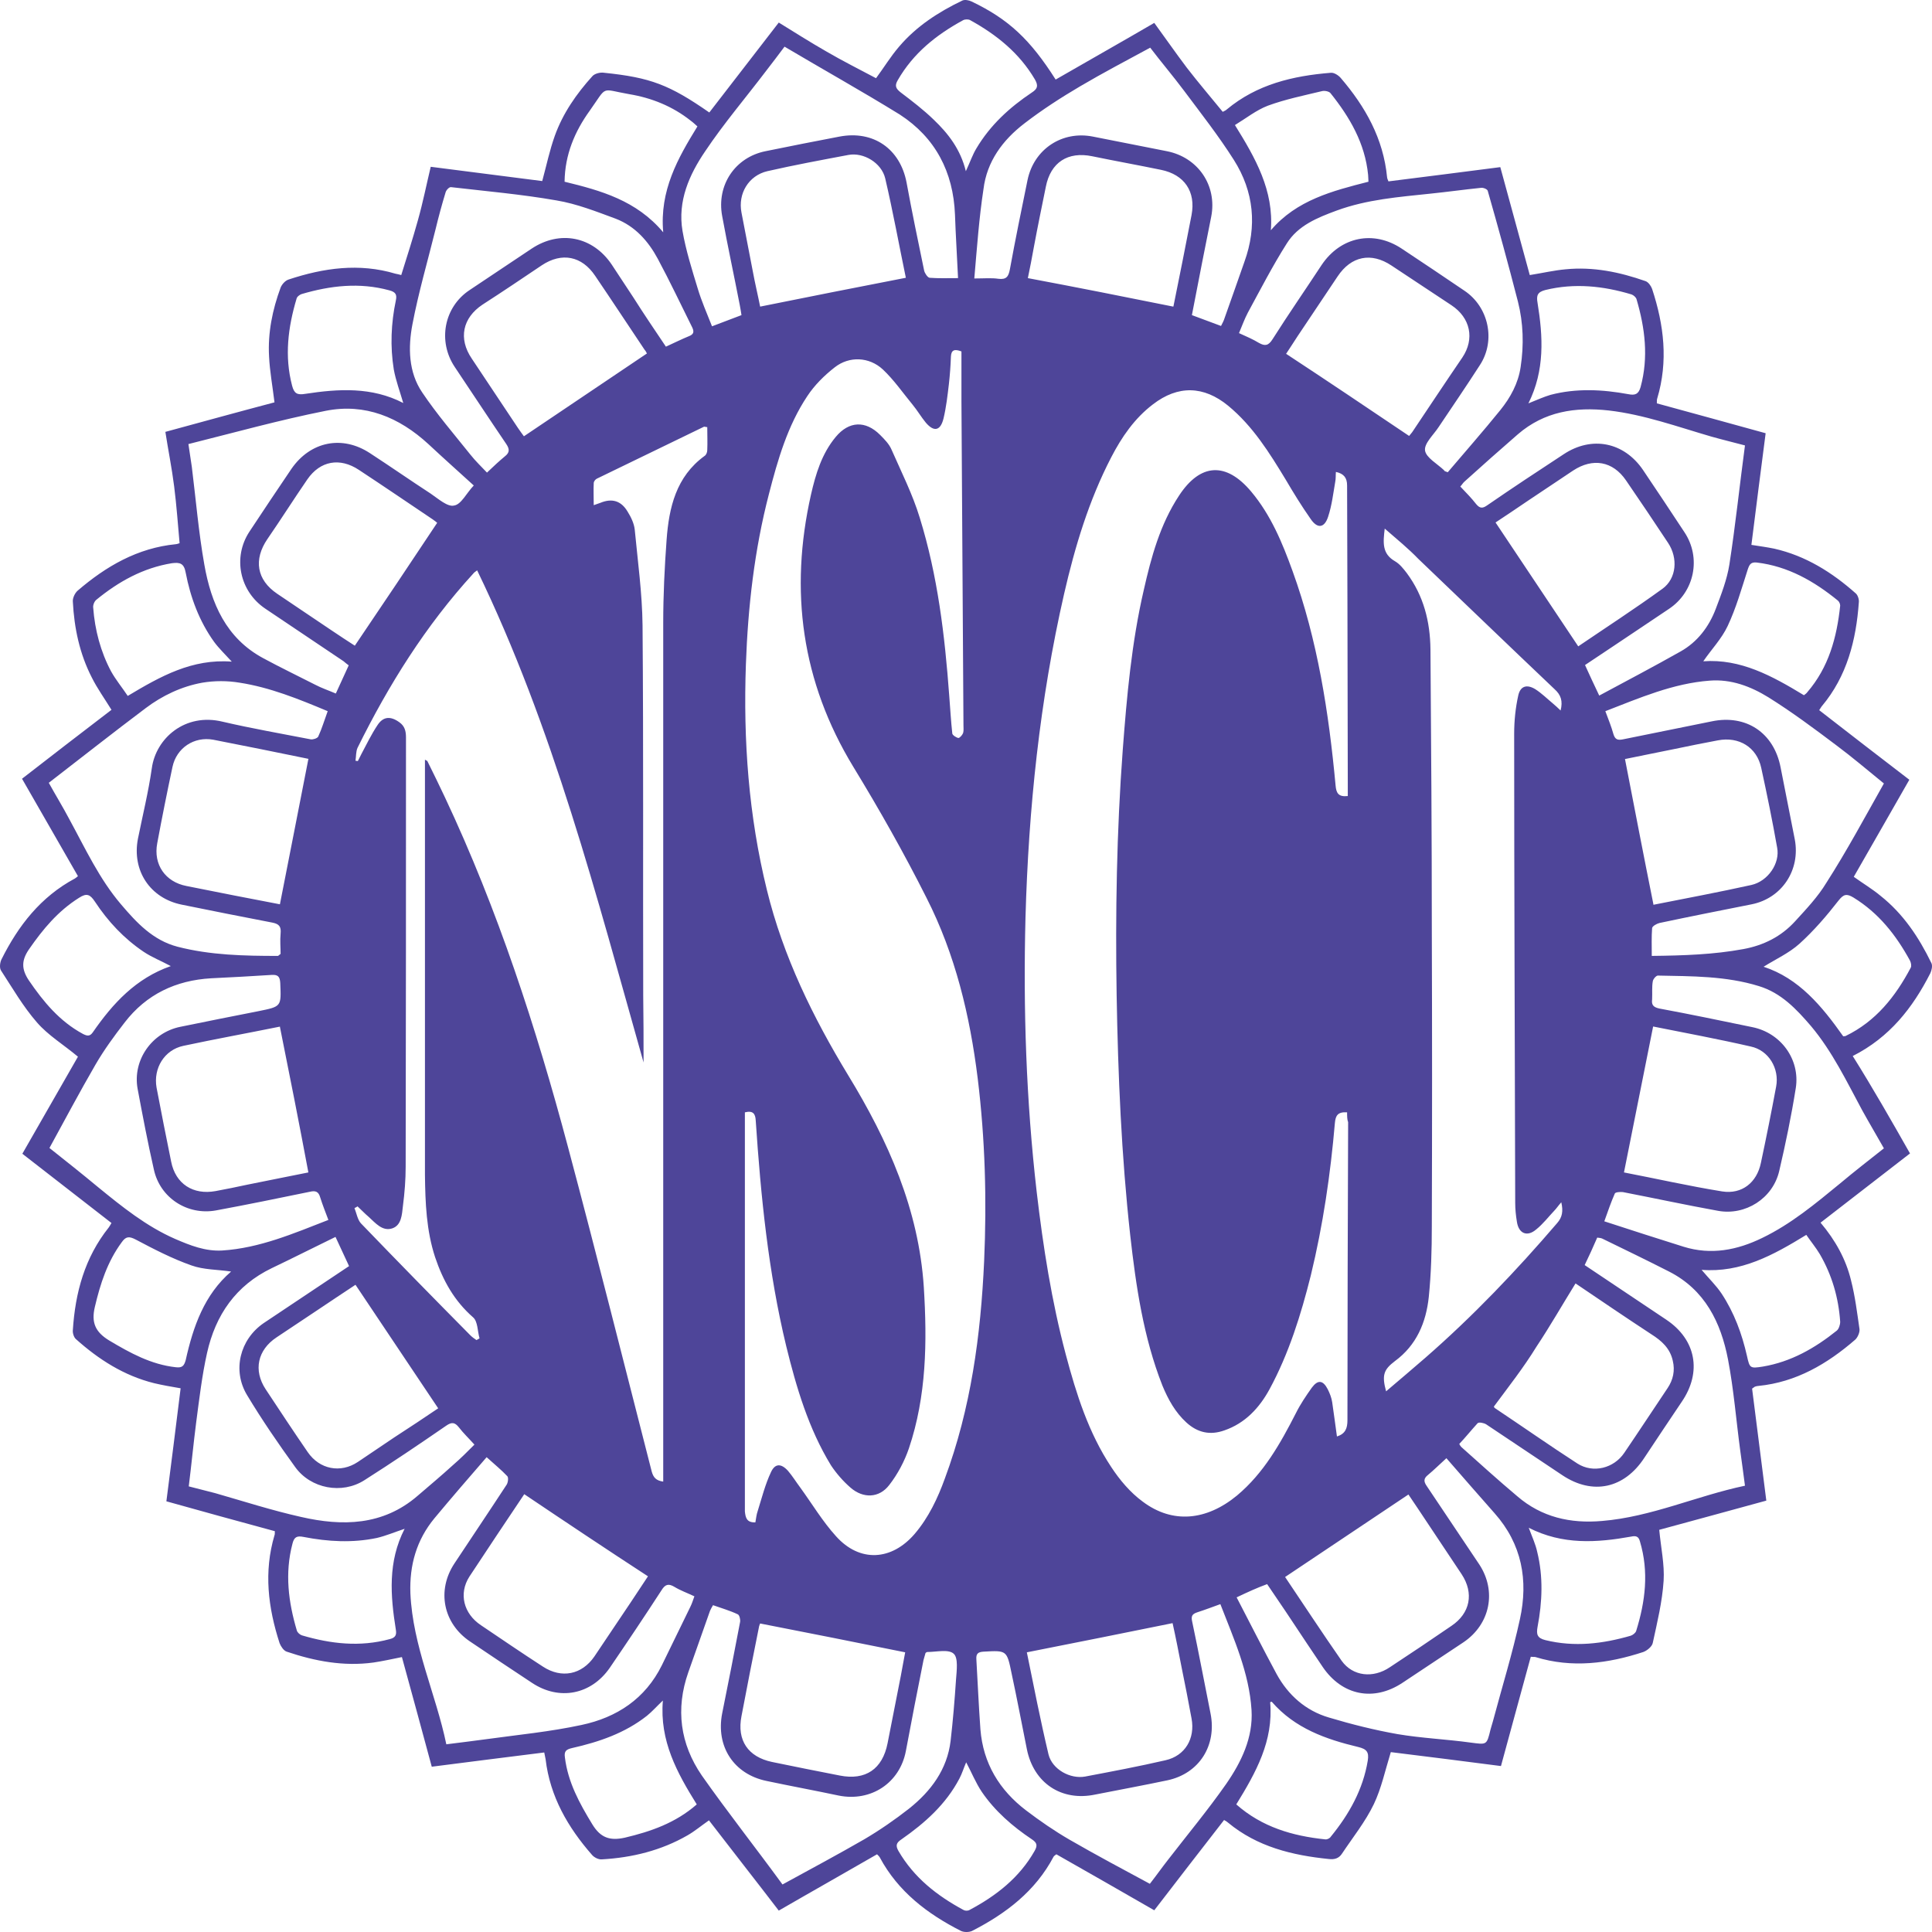 <svg width="67" height="67" viewBox="0 0 67 67" fill="none" xmlns="http://www.w3.org/2000/svg">
<path d="M66.237 40C65.227 40.776 64.192 41.589 63.135 42.401C63.652 43.013 64.016 43.672 64.192 44.402C64.334 44.955 64.404 45.532 64.486 46.096C64.498 46.214 64.416 46.391 64.334 46.461C63.37 47.297 62.288 47.933 60.984 48.062C60.949 48.062 60.902 48.074 60.866 48.086C60.855 48.086 60.831 48.109 60.761 48.156C60.925 49.439 61.09 50.757 61.254 52.04C60.044 52.37 58.763 52.723 57.541 53.053C57.599 53.676 57.728 54.253 57.693 54.818C57.646 55.548 57.47 56.266 57.317 56.972C57.294 57.101 57.117 57.243 56.988 57.29C55.766 57.69 54.52 57.855 53.251 57.466C53.215 57.455 53.18 57.466 53.086 57.455C52.734 58.726 52.393 60.009 52.052 61.245C50.783 61.08 49.478 60.915 48.232 60.762C48.033 61.409 47.903 62.021 47.645 62.563C47.351 63.175 46.916 63.716 46.54 64.281C46.434 64.446 46.281 64.493 46.082 64.469C44.812 64.34 43.602 64.046 42.591 63.21C42.568 63.187 42.532 63.163 42.45 63.116C41.627 64.175 40.816 65.223 40.029 66.247C38.924 65.611 37.773 64.952 36.633 64.305C36.574 64.352 36.55 64.364 36.538 64.387C35.904 65.588 34.881 66.364 33.706 66.965C33.6 67.012 33.436 67.012 33.33 66.965C32.167 66.376 31.144 65.599 30.509 64.411C30.498 64.387 30.474 64.364 30.415 64.305C29.275 64.964 28.124 65.611 27.007 66.258C26.232 65.246 25.409 64.199 24.586 63.128C24.316 63.316 24.093 63.504 23.846 63.646C22.929 64.175 21.918 64.422 20.872 64.481C20.755 64.493 20.602 64.411 20.532 64.328C19.697 63.375 19.074 62.304 18.921 61.009C18.91 60.95 18.898 60.891 18.874 60.774C17.558 60.939 16.253 61.103 14.973 61.268C14.643 60.032 14.291 58.761 13.938 57.466C13.586 57.537 13.268 57.608 12.951 57.655C11.917 57.796 10.918 57.608 9.942 57.278C9.837 57.243 9.743 57.101 9.696 56.984C9.296 55.748 9.143 54.512 9.519 53.241C9.531 53.217 9.531 53.182 9.531 53.1C8.262 52.758 6.992 52.405 5.77 52.064C5.935 50.793 6.099 49.474 6.264 48.145C5.923 48.086 5.641 48.038 5.347 47.968C4.301 47.709 3.42 47.144 2.632 46.438C2.562 46.379 2.515 46.226 2.526 46.132C2.609 44.825 2.938 43.613 3.772 42.566C3.796 42.53 3.819 42.495 3.866 42.413C2.82 41.6 1.774 40.788 0.775 40.011C1.41 38.905 2.068 37.752 2.703 36.645C2.197 36.221 1.668 35.904 1.281 35.456C0.799 34.903 0.434 34.268 0.035 33.656C-0.024 33.561 -0 33.385 0.047 33.279C0.634 32.102 1.41 31.102 2.597 30.466C2.62 30.454 2.644 30.431 2.703 30.384C2.056 29.254 1.398 28.112 0.764 27.006C1.762 26.229 2.82 25.417 3.866 24.616C3.619 24.216 3.373 23.875 3.185 23.498C2.761 22.674 2.573 21.78 2.526 20.862C2.515 20.744 2.597 20.567 2.691 20.485C3.678 19.637 4.771 19.002 6.099 18.872C6.123 18.872 6.158 18.861 6.228 18.837C6.17 18.19 6.123 17.531 6.04 16.872C5.958 16.224 5.829 15.589 5.735 14.977C6.992 14.635 8.273 14.282 9.519 13.953C9.449 13.376 9.355 12.87 9.331 12.364C9.284 11.54 9.449 10.739 9.731 9.974C9.778 9.857 9.895 9.727 10.013 9.692C11.223 9.292 12.457 9.115 13.715 9.492C13.774 9.504 13.832 9.515 13.915 9.539C14.114 8.903 14.314 8.28 14.491 7.644C14.667 7.02 14.796 6.373 14.937 5.784C16.23 5.949 17.535 6.114 18.804 6.279C18.957 5.714 19.062 5.208 19.239 4.713C19.521 3.925 19.991 3.254 20.543 2.642C20.625 2.548 20.825 2.5 20.955 2.524C22.553 2.689 23.211 2.936 24.598 3.901C25.397 2.865 26.208 1.818 27.007 0.782C27.524 1.1 28.077 1.453 28.652 1.782C29.217 2.112 29.804 2.406 30.38 2.712C30.651 2.347 30.886 1.959 31.179 1.618C31.779 0.912 32.543 0.417 33.377 0.017C33.459 -0.018 33.6 0.005 33.694 0.052C34.975 0.664 35.728 1.371 36.609 2.759C37.749 2.1 38.901 1.453 40.029 0.794C40.382 1.276 40.758 1.818 41.157 2.347C41.557 2.865 41.98 3.36 42.403 3.878C42.45 3.854 42.509 3.83 42.544 3.795C43.59 2.924 44.836 2.63 46.152 2.524C46.258 2.512 46.411 2.606 46.493 2.701C47.351 3.701 47.974 4.807 48.103 6.149C48.103 6.173 48.115 6.208 48.15 6.29C49.455 6.126 50.759 5.961 52.029 5.796C52.358 7.008 52.71 8.28 53.051 9.539C53.498 9.468 53.897 9.374 54.297 9.339C55.249 9.245 56.165 9.433 57.07 9.751C57.164 9.786 57.258 9.916 57.294 10.021C57.705 11.269 57.858 12.528 57.47 13.823C57.458 13.858 57.458 13.894 57.458 13.988C58.739 14.341 60.008 14.682 61.231 15.024C61.066 16.283 60.902 17.59 60.737 18.896C61.043 18.943 61.289 18.978 61.525 19.026C62.618 19.273 63.534 19.849 64.357 20.579C64.427 20.638 64.475 20.791 64.463 20.885C64.369 22.203 64.051 23.451 63.182 24.487C63.158 24.51 63.147 24.546 63.088 24.628C64.145 25.452 65.203 26.264 66.214 27.041C65.591 28.136 64.933 29.277 64.287 30.407C64.615 30.642 64.933 30.831 65.215 31.066C66.002 31.69 66.543 32.502 66.978 33.397C67.025 33.491 66.99 33.644 66.942 33.75C66.331 34.95 65.532 35.974 64.251 36.622C64.945 37.728 65.603 38.882 66.237 40ZM26.196 52.794C26.22 52.664 26.232 52.523 26.279 52.393C26.419 51.946 26.537 51.475 26.737 51.052C26.878 50.746 27.089 50.746 27.325 51.005C27.477 51.181 27.607 51.393 27.748 51.581C28.159 52.146 28.523 52.758 28.993 53.276C29.816 54.194 30.921 54.124 31.72 53.194C32.202 52.629 32.519 51.958 32.766 51.275C33.671 48.839 34.012 46.308 34.129 43.731C34.223 41.612 34.164 39.505 33.906 37.398C33.636 35.221 33.13 33.102 32.131 31.137C31.356 29.595 30.498 28.077 29.593 26.594C27.795 23.639 27.372 20.485 28.124 17.154C28.288 16.436 28.5 15.73 28.982 15.153C29.44 14.6 30.016 14.576 30.521 15.082C30.674 15.236 30.838 15.4 30.921 15.6C31.262 16.377 31.649 17.142 31.896 17.954C32.519 19.967 32.766 22.039 32.919 24.134C32.954 24.569 32.977 25.005 33.025 25.44C33.036 25.499 33.166 25.581 33.236 25.593C33.283 25.593 33.377 25.487 33.401 25.417C33.424 25.334 33.412 25.24 33.412 25.146C33.389 21.403 33.365 17.66 33.342 13.917C33.342 13.329 33.342 12.752 33.342 12.187C33.095 12.093 32.989 12.14 32.977 12.364C32.966 12.681 32.942 12.999 32.907 13.317C32.86 13.717 32.813 14.129 32.719 14.518C32.613 14.941 32.39 14.988 32.108 14.659C31.943 14.459 31.814 14.235 31.649 14.035C31.309 13.623 31.003 13.176 30.615 12.811C30.145 12.375 29.452 12.34 28.946 12.74C28.582 13.023 28.241 13.364 27.994 13.741C27.313 14.765 26.972 15.942 26.666 17.131C26.161 19.073 25.938 21.05 25.867 23.039C25.773 25.675 25.961 28.288 26.596 30.866C27.16 33.173 28.194 35.28 29.416 37.292C30.803 39.564 31.861 41.942 32.037 44.637C32.155 46.532 32.131 48.415 31.52 50.228C31.367 50.675 31.132 51.122 30.838 51.499C30.486 51.958 29.934 51.97 29.499 51.593C29.24 51.369 29.005 51.099 28.817 50.816C28.041 49.545 27.618 48.121 27.266 46.685C26.643 44.107 26.384 41.483 26.208 38.858C26.196 38.623 26.114 38.505 25.832 38.575C25.832 38.858 25.832 39.152 25.832 39.435C25.832 43.766 25.832 48.086 25.832 52.417C25.855 52.629 25.891 52.805 26.196 52.794ZM46.716 38.575C46.387 38.552 46.317 38.693 46.293 38.94C46.14 40.718 45.882 42.483 45.459 44.225C45.118 45.59 44.695 46.944 44.025 48.18C43.672 48.827 43.179 49.357 42.462 49.604C41.968 49.781 41.533 49.686 41.145 49.333C40.758 48.98 40.511 48.533 40.311 48.05C39.653 46.379 39.394 44.602 39.195 42.836C38.889 40.07 38.772 37.292 38.724 34.515C38.678 31.678 38.724 28.842 38.936 26.005C39.077 24.145 39.242 22.286 39.665 20.461C39.923 19.32 40.229 18.19 40.887 17.189C41.627 16.059 42.521 16.012 43.39 17.048C44.072 17.86 44.471 18.825 44.824 19.802C45.694 22.203 46.082 24.71 46.317 27.241C46.34 27.512 46.422 27.641 46.74 27.606C46.74 27.488 46.74 27.37 46.74 27.253C46.74 25.146 46.728 23.051 46.728 20.944C46.728 19.579 46.716 18.202 46.716 16.836C46.716 16.566 46.599 16.424 46.328 16.366C46.317 16.495 46.328 16.601 46.305 16.707C46.234 17.119 46.187 17.531 46.058 17.919C45.929 18.319 45.682 18.343 45.447 17.99C45.141 17.554 44.859 17.095 44.589 16.636C44.025 15.706 43.449 14.777 42.591 14.07C41.745 13.376 40.852 13.352 39.982 14.023C39.347 14.506 38.901 15.153 38.536 15.859C37.761 17.354 37.279 18.955 36.903 20.591C36.057 24.287 35.669 28.041 35.563 31.82C35.481 34.997 35.587 38.163 35.951 41.33C36.174 43.236 36.468 45.12 36.962 46.979C37.326 48.345 37.749 49.686 38.536 50.875C38.83 51.322 39.195 51.758 39.63 52.076C40.664 52.852 41.839 52.735 42.897 51.864C43.825 51.087 44.401 50.063 44.942 49.004C45.094 48.698 45.294 48.403 45.494 48.121C45.706 47.838 45.882 47.862 46.046 48.18C46.117 48.321 46.176 48.474 46.199 48.627C46.258 49.015 46.305 49.404 46.364 49.816C46.657 49.722 46.728 49.533 46.728 49.251C46.728 45.802 46.74 42.365 46.752 38.917C46.716 38.823 46.716 38.705 46.716 38.575ZM22.318 36.845C20.684 31.066 19.192 25.24 16.547 19.779C16.489 19.826 16.442 19.849 16.418 19.885C14.761 21.697 13.48 23.745 12.399 25.934C12.34 26.064 12.352 26.229 12.328 26.382C12.352 26.382 12.387 26.393 12.41 26.393C12.457 26.311 12.493 26.217 12.54 26.135C12.716 25.805 12.88 25.464 13.092 25.146C13.292 24.84 13.55 24.828 13.856 25.052C14.032 25.181 14.079 25.346 14.079 25.57C14.079 30.537 14.079 35.492 14.068 40.459C14.068 40.918 14.032 41.365 13.973 41.824C13.938 42.118 13.927 42.495 13.597 42.601C13.257 42.707 13.021 42.413 12.787 42.201C12.646 42.083 12.528 41.953 12.399 41.836C12.363 41.859 12.328 41.883 12.293 41.895C12.363 42.071 12.399 42.295 12.516 42.424C13.774 43.731 15.043 45.025 16.312 46.308C16.371 46.367 16.453 46.426 16.524 46.473C16.559 46.45 16.594 46.438 16.63 46.414C16.559 46.167 16.571 45.826 16.406 45.684C15.748 45.108 15.36 44.402 15.09 43.601C14.784 42.671 14.749 41.706 14.737 40.753C14.737 36.233 14.737 31.725 14.737 27.206C14.737 26.923 14.737 26.641 14.737 26.346C14.784 26.37 14.808 26.382 14.82 26.393C15.031 26.817 15.231 27.229 15.431 27.653C17.264 31.549 18.592 35.633 19.697 39.776C20.696 43.519 21.636 47.273 22.6 51.028C22.659 51.24 22.753 51.346 23 51.381C23 51.264 23 51.158 23 51.052C23 49.192 23 47.344 23 45.484C23 37.528 23 29.571 23 21.603C23 20.638 23.047 19.673 23.117 18.72C23.199 17.601 23.446 16.53 24.433 15.812C24.492 15.777 24.527 15.683 24.527 15.612C24.539 15.341 24.527 15.082 24.527 14.812C24.469 14.812 24.433 14.788 24.41 14.8C23.176 15.4 21.93 16.001 20.696 16.601C20.649 16.624 20.59 16.695 20.59 16.754C20.578 17.001 20.59 17.236 20.59 17.519C20.696 17.484 20.755 17.46 20.825 17.436C21.225 17.272 21.542 17.366 21.765 17.743C21.883 17.931 21.989 18.154 22.012 18.366C22.118 19.473 22.271 20.579 22.283 21.686C22.318 25.958 22.294 30.242 22.306 34.515C22.318 35.303 22.318 36.069 22.318 36.845ZM48.021 18.331C47.962 18.825 47.927 19.202 48.373 19.461C48.538 19.555 48.667 19.72 48.785 19.873C49.372 20.662 49.596 21.556 49.607 22.521C49.631 25.77 49.654 29.03 49.654 32.279C49.666 35.692 49.666 39.105 49.654 42.518C49.654 43.342 49.631 44.166 49.549 44.978C49.455 45.861 49.126 46.65 48.373 47.203C47.986 47.497 47.915 47.685 48.068 48.25C48.538 47.85 48.984 47.474 49.431 47.085C51.077 45.649 52.581 44.072 54.003 42.413C54.179 42.212 54.215 42.001 54.144 41.694C54.038 41.812 53.979 41.906 53.909 41.977C53.697 42.201 53.509 42.448 53.274 42.636C52.957 42.907 52.663 42.777 52.604 42.365C52.569 42.154 52.546 41.93 52.546 41.718C52.534 36.292 52.51 30.866 52.51 25.44C52.51 24.993 52.557 24.546 52.651 24.122C52.722 23.792 52.945 23.722 53.239 23.898C53.462 24.04 53.65 24.228 53.862 24.404C53.944 24.475 54.026 24.546 54.12 24.64C54.203 24.31 54.132 24.098 53.909 23.898C52.322 22.392 50.759 20.885 49.184 19.379C48.843 19.026 48.456 18.708 48.021 18.331ZM15.478 60.491C15.972 60.432 16.406 60.373 16.853 60.315C17.958 60.162 19.074 60.056 20.167 59.82C21.389 59.561 22.377 58.914 22.953 57.749C23.282 57.078 23.611 56.395 23.94 55.724C23.998 55.607 24.034 55.489 24.081 55.359C23.834 55.242 23.599 55.159 23.387 55.03C23.188 54.912 23.07 54.936 22.941 55.148C22.353 56.054 21.754 56.948 21.143 57.843C20.496 58.773 19.392 58.985 18.451 58.361C17.734 57.89 17.017 57.407 16.3 56.925C15.372 56.301 15.137 55.159 15.76 54.218C16.359 53.312 16.97 52.405 17.57 51.487C17.617 51.416 17.64 51.24 17.593 51.193C17.382 50.969 17.147 50.781 16.876 50.534C16.253 51.252 15.654 51.946 15.066 52.652C14.444 53.406 14.197 54.277 14.232 55.254C14.314 57.09 15.114 58.737 15.478 60.491ZM42.885 55.395C43.355 56.301 43.802 57.184 44.272 58.055C44.671 58.785 45.282 59.326 46.082 59.561C46.869 59.797 47.668 59.997 48.467 60.138C49.302 60.279 50.16 60.315 51.006 60.432C51.558 60.503 51.558 60.526 51.688 59.985C51.711 59.891 51.746 59.797 51.77 59.703C52.087 58.514 52.452 57.337 52.71 56.148C53.004 54.806 52.781 53.547 51.829 52.476C51.276 51.852 50.724 51.216 50.16 50.569C49.913 50.793 49.725 50.981 49.525 51.146C49.361 51.275 49.372 51.381 49.478 51.534C50.089 52.441 50.689 53.347 51.3 54.253C51.911 55.183 51.676 56.325 50.759 56.948C50.054 57.419 49.337 57.89 48.632 58.361C47.633 59.02 46.54 58.796 45.87 57.808C45.506 57.266 45.141 56.725 44.777 56.172C44.507 55.76 44.225 55.359 43.943 54.936C43.59 55.065 43.285 55.206 42.885 55.395ZM42.321 55.63C42.027 55.736 41.78 55.83 41.522 55.913C41.345 55.971 41.298 56.042 41.345 56.242C41.569 57.301 41.768 58.361 41.98 59.42C42.203 60.527 41.592 61.503 40.487 61.739C39.653 61.915 38.819 62.068 37.984 62.233C36.809 62.48 35.845 61.833 35.61 60.656C35.434 59.785 35.269 58.902 35.081 58.031C34.917 57.231 34.917 57.231 34.106 57.278C33.918 57.29 33.847 57.349 33.859 57.537C33.906 58.349 33.941 59.161 34 59.973C34.094 61.15 34.658 62.08 35.587 62.786C36.068 63.151 36.562 63.492 37.091 63.799C38.008 64.328 38.936 64.823 39.876 65.329C40.088 65.058 40.288 64.775 40.499 64.505C41.181 63.622 41.886 62.775 42.521 61.868C43.05 61.103 43.461 60.256 43.402 59.302C43.32 58.008 42.791 56.843 42.321 55.63ZM27.136 65.352C28.124 64.811 29.052 64.316 29.969 63.787C30.509 63.469 31.038 63.104 31.532 62.716C32.284 62.116 32.848 61.362 32.966 60.373C33.048 59.667 33.107 58.949 33.154 58.243C33.177 57.937 33.236 57.49 33.072 57.349C32.895 57.184 32.472 57.29 32.155 57.29C32.143 57.29 32.12 57.301 32.096 57.325C32.072 57.407 32.049 57.49 32.026 57.572C31.814 58.62 31.614 59.667 31.414 60.727C31.203 61.833 30.204 62.492 29.087 62.269C28.253 62.092 27.419 61.939 26.584 61.762C25.444 61.527 24.821 60.562 25.044 59.42C25.256 58.361 25.468 57.301 25.667 56.242C25.679 56.16 25.644 56.007 25.585 55.983C25.315 55.854 25.021 55.771 24.727 55.666C24.68 55.748 24.645 55.807 24.621 55.866C24.375 56.572 24.116 57.29 23.869 57.996C23.423 59.267 23.587 60.479 24.339 61.574C25.233 62.845 26.208 64.081 27.136 65.352ZM65.332 39.823C65.086 39.388 64.827 38.952 64.58 38.505C64.04 37.504 63.546 36.469 62.806 35.586C62.3 34.997 61.771 34.432 60.996 34.197C59.856 33.844 58.669 33.856 57.493 33.832C57.435 33.832 57.329 33.95 57.317 34.032C57.282 34.232 57.305 34.444 57.294 34.656C57.27 34.844 57.329 34.927 57.541 34.974C58.622 35.174 59.691 35.398 60.772 35.621C61.76 35.821 62.429 36.739 62.277 37.728C62.124 38.693 61.924 39.658 61.701 40.612C61.478 41.565 60.526 42.165 59.574 41.989C58.469 41.789 57.376 41.553 56.283 41.341C56.189 41.33 56.024 41.341 56.001 41.389C55.872 41.683 55.766 41.989 55.636 42.354C56.577 42.66 57.482 42.954 58.387 43.236C59.339 43.531 60.244 43.354 61.113 42.93C62.112 42.448 62.958 41.742 63.805 41.047C64.31 40.623 64.827 40.223 65.332 39.823ZM11.388 42.306C11.282 42.024 11.188 41.789 11.106 41.53C11.047 41.318 10.941 41.283 10.742 41.33C9.66 41.553 8.567 41.777 7.486 41.977C6.499 42.154 5.547 41.541 5.335 40.553C5.124 39.623 4.947 38.693 4.771 37.752C4.595 36.763 5.265 35.809 6.252 35.609C7.157 35.421 8.062 35.245 8.955 35.068C9.766 34.903 9.754 34.915 9.719 34.091C9.707 33.867 9.637 33.797 9.425 33.809C8.72 33.856 8.027 33.891 7.321 33.926C6.099 33.997 5.077 34.48 4.325 35.456C3.96 35.927 3.608 36.41 3.314 36.916C2.761 37.869 2.244 38.846 1.715 39.811C2.28 40.259 2.844 40.706 3.396 41.165C4.231 41.847 5.077 42.53 6.076 42.966C6.593 43.189 7.122 43.401 7.709 43.366C9.002 43.283 10.177 42.777 11.388 42.306ZM16.453 50.098C16.253 49.875 16.066 49.698 15.913 49.498C15.772 49.322 15.666 49.31 15.478 49.439C14.538 50.087 13.597 50.722 12.634 51.334C11.858 51.828 10.777 51.628 10.236 50.875C9.649 50.063 9.084 49.239 8.567 48.38C8.05 47.521 8.32 46.45 9.143 45.885C9.39 45.72 9.637 45.555 9.884 45.39C10.624 44.896 11.364 44.402 12.105 43.907C11.952 43.566 11.799 43.26 11.635 42.895C10.883 43.26 10.166 43.625 9.425 43.978C8.179 44.578 7.474 45.602 7.18 46.92C7.004 47.709 6.91 48.521 6.804 49.322C6.71 50.051 6.64 50.793 6.546 51.546C6.851 51.628 7.157 51.699 7.463 51.781C8.45 52.064 9.437 52.382 10.436 52.605C11.87 52.935 13.28 52.911 14.479 51.876C14.89 51.523 15.313 51.169 15.713 50.804C15.972 50.581 16.206 50.346 16.453 50.098ZM50.606 50.075C50.63 50.122 50.653 50.157 50.677 50.181C51.323 50.757 51.958 51.334 52.616 51.887C53.462 52.617 54.461 52.841 55.554 52.746C57.27 52.605 58.833 51.876 60.514 51.523C60.455 51.099 60.408 50.699 60.349 50.298C60.208 49.251 60.126 48.191 59.926 47.144C59.679 45.861 59.127 44.731 57.881 44.096C57.117 43.707 56.342 43.331 55.566 42.954C55.519 42.93 55.46 42.93 55.39 42.919C55.249 43.248 55.108 43.554 54.955 43.872C55.919 44.519 56.859 45.143 57.787 45.767C58.822 46.461 59.021 47.58 58.328 48.603C57.893 49.251 57.458 49.898 57.023 50.557C56.33 51.617 55.237 51.864 54.179 51.158C53.298 50.569 52.416 49.981 51.535 49.392C51.453 49.345 51.288 49.31 51.241 49.357C51.006 49.616 50.818 49.851 50.606 50.075ZM50.207 16.377C50.806 15.671 51.429 14.965 52.029 14.223C52.381 13.788 52.651 13.293 52.734 12.729C52.851 11.963 52.828 11.198 52.64 10.457C52.31 9.174 51.958 7.891 51.594 6.62C51.582 6.561 51.441 6.502 51.359 6.514C50.783 6.573 50.195 6.655 49.619 6.714C48.514 6.832 47.41 6.914 46.352 7.303C45.682 7.55 45.012 7.821 44.624 8.444C44.131 9.221 43.708 10.045 43.273 10.845C43.155 11.069 43.073 11.304 42.967 11.552C43.226 11.669 43.449 11.764 43.661 11.893C43.872 12.011 43.99 11.987 44.131 11.764C44.683 10.893 45.271 10.045 45.835 9.186C46.493 8.209 47.633 7.974 48.608 8.621C49.337 9.103 50.054 9.586 50.783 10.08C51.629 10.645 51.876 11.81 51.323 12.658C50.853 13.388 50.371 14.094 49.889 14.812C49.713 15.082 49.384 15.377 49.419 15.624C49.455 15.871 49.843 16.083 50.078 16.307C50.089 16.342 50.113 16.342 50.207 16.377ZM65.332 27.17C64.768 26.711 64.228 26.252 63.675 25.84C62.911 25.264 62.136 24.687 61.325 24.181C60.714 23.804 60.032 23.545 59.292 23.604C58.022 23.698 56.859 24.204 55.672 24.663C55.778 24.946 55.883 25.205 55.954 25.464C56.013 25.652 56.107 25.675 56.283 25.64C57.305 25.428 58.34 25.228 59.362 25.016C60.549 24.769 61.513 25.405 61.748 26.605C61.912 27.441 62.077 28.277 62.242 29.112C62.441 30.172 61.795 31.149 60.749 31.36C59.679 31.572 58.61 31.784 57.552 32.008C57.458 32.031 57.305 32.114 57.294 32.184C57.27 32.49 57.282 32.808 57.282 33.15C58.398 33.138 59.433 33.102 60.455 32.914C61.16 32.785 61.771 32.479 62.253 31.949C62.641 31.525 63.041 31.102 63.334 30.619C64.051 29.501 64.674 28.336 65.332 27.17ZM1.692 27.147C1.939 27.594 2.186 27.994 2.409 28.418C2.961 29.43 3.443 30.478 4.195 31.36C4.736 31.996 5.3 32.608 6.158 32.832C7.298 33.126 8.473 33.15 9.637 33.15C9.649 33.15 9.672 33.126 9.731 33.079C9.731 32.867 9.707 32.62 9.731 32.373C9.754 32.137 9.684 32.043 9.449 31.996C8.403 31.796 7.345 31.584 6.299 31.372C5.206 31.149 4.571 30.195 4.783 29.089C4.947 28.277 5.147 27.465 5.265 26.641C5.406 25.605 6.417 24.71 7.721 25.028C8.732 25.264 9.754 25.44 10.777 25.64C10.859 25.652 11 25.605 11.035 25.546C11.165 25.264 11.247 24.981 11.364 24.663C10.354 24.24 9.366 23.839 8.309 23.675C7.886 23.604 7.439 23.604 7.016 23.675C6.299 23.804 5.629 24.122 5.053 24.557C3.925 25.405 2.82 26.276 1.692 27.147ZM60.514 15.447C60.114 15.341 59.726 15.247 59.35 15.141C58.175 14.8 57.012 14.376 55.789 14.235C54.626 14.106 53.556 14.27 52.64 15.059C52.017 15.6 51.406 16.142 50.794 16.695C50.736 16.742 50.7 16.813 50.642 16.872C50.842 17.083 51.029 17.272 51.194 17.484C51.323 17.637 51.417 17.637 51.582 17.519C52.452 16.919 53.345 16.33 54.226 15.753C55.202 15.106 56.318 15.33 56.976 16.295C57.458 17.013 57.94 17.731 58.41 18.449C59.01 19.343 58.763 20.532 57.87 21.121C57.529 21.356 57.176 21.58 56.835 21.815C56.224 22.227 55.601 22.639 54.967 23.063C55.119 23.404 55.272 23.722 55.46 24.122C56.424 23.604 57.364 23.11 58.281 22.592C58.868 22.262 59.268 21.733 59.503 21.109C59.691 20.614 59.891 20.097 59.973 19.579C60.185 18.213 60.326 16.848 60.514 15.447ZM23.093 12.022C23.376 11.893 23.634 11.764 23.893 11.658C24.046 11.599 24.081 11.516 24.01 11.363C23.611 10.563 23.235 9.763 22.811 8.974C22.482 8.362 22.024 7.844 21.354 7.585C20.684 7.338 20.003 7.067 19.297 6.95C18.087 6.738 16.865 6.632 15.642 6.49C15.584 6.479 15.478 6.585 15.454 6.667C15.325 7.091 15.207 7.526 15.102 7.962C14.831 9.056 14.514 10.139 14.303 11.246C14.15 12.046 14.162 12.905 14.643 13.611C15.149 14.365 15.748 15.059 16.312 15.765C16.489 15.989 16.688 16.177 16.888 16.389C17.123 16.165 17.311 15.989 17.511 15.824C17.676 15.695 17.676 15.577 17.558 15.4C16.959 14.518 16.371 13.623 15.772 12.729C15.172 11.834 15.396 10.645 16.289 10.057C17.006 9.574 17.723 9.103 18.439 8.621C19.415 7.974 20.555 8.197 21.213 9.174C21.46 9.551 21.718 9.939 21.965 10.316C22.33 10.893 22.706 11.446 23.093 12.022ZM16.43 16.836C15.901 16.354 15.372 15.883 14.855 15.4C13.844 14.47 12.657 13.976 11.294 14.247C9.696 14.565 8.132 15 6.534 15.4C6.581 15.706 6.616 15.942 6.652 16.189C6.793 17.319 6.887 18.46 7.086 19.579C7.321 20.921 7.839 22.133 9.131 22.827C9.719 23.145 10.33 23.439 10.93 23.745C11.153 23.863 11.4 23.945 11.646 24.051C11.799 23.71 11.94 23.404 12.093 23.074C12.023 23.027 11.976 22.98 11.917 22.933C11.012 22.321 10.107 21.721 9.202 21.109C8.309 20.509 8.062 19.331 8.65 18.437C9.131 17.707 9.613 16.989 10.107 16.259C10.765 15.306 11.87 15.082 12.834 15.718C13.539 16.177 14.232 16.66 14.937 17.119C15.196 17.295 15.525 17.59 15.748 17.531C15.995 17.495 16.171 17.107 16.43 16.836ZM27.207 1.618C26.984 1.912 26.784 2.183 26.572 2.453C25.867 3.383 25.103 4.278 24.457 5.243C23.904 6.055 23.493 6.973 23.669 8.009C23.787 8.691 23.998 9.351 24.198 10.01C24.328 10.445 24.516 10.869 24.692 11.316C25.056 11.175 25.373 11.057 25.714 10.928C25.691 10.798 25.679 10.692 25.656 10.586C25.456 9.551 25.233 8.527 25.044 7.491C24.845 6.42 25.491 5.455 26.549 5.243C27.407 5.066 28.253 4.902 29.111 4.737C30.286 4.513 31.215 5.16 31.438 6.326C31.626 7.35 31.837 8.362 32.049 9.386C32.072 9.48 32.167 9.621 32.237 9.633C32.543 9.657 32.86 9.645 33.224 9.645C33.189 8.868 33.142 8.15 33.118 7.444C33.06 5.961 32.437 4.772 31.203 3.972C29.887 3.16 28.535 2.406 27.207 1.618ZM33.788 9.657C34.129 9.657 34.388 9.633 34.623 9.668C34.905 9.704 34.975 9.586 35.022 9.339C35.211 8.303 35.422 7.279 35.634 6.243C35.857 5.172 36.832 4.525 37.902 4.737C38.76 4.902 39.606 5.078 40.464 5.243C41.545 5.455 42.215 6.432 42.004 7.514C41.898 8.044 41.792 8.586 41.686 9.115C41.569 9.715 41.451 10.316 41.334 10.928C41.686 11.057 42.004 11.175 42.344 11.304C42.391 11.21 42.438 11.128 42.462 11.046C42.697 10.398 42.92 9.739 43.155 9.08C43.602 7.844 43.484 6.644 42.791 5.549C42.262 4.713 41.651 3.936 41.063 3.148C40.675 2.63 40.264 2.147 39.888 1.653C39.065 2.1 38.254 2.524 37.455 2.995C36.797 3.383 36.139 3.807 35.528 4.278C34.776 4.854 34.223 5.596 34.106 6.561C33.953 7.562 33.882 8.574 33.788 9.657ZM44.566 54.689C45.2 55.63 45.847 56.619 46.528 57.596C46.916 58.137 47.621 58.208 48.197 57.819C48.914 57.349 49.631 56.866 50.336 56.383C50.983 55.948 51.123 55.254 50.689 54.594C50.289 53.994 49.889 53.394 49.49 52.794C49.267 52.452 49.032 52.111 48.843 51.828C47.421 52.782 46.011 53.723 44.566 54.689ZM18.181 51.817C17.558 52.746 16.912 53.712 16.277 54.677C15.901 55.265 16.077 55.96 16.677 56.36C17.393 56.843 18.099 57.325 18.827 57.796C19.474 58.22 20.179 58.078 20.614 57.443C21.037 56.819 21.448 56.195 21.871 55.571C22.083 55.254 22.294 54.936 22.471 54.665C21.025 53.723 19.615 52.782 18.181 51.817ZM35.61 57.301C35.845 58.455 36.08 59.656 36.362 60.844C36.492 61.362 37.114 61.703 37.632 61.609C38.56 61.433 39.5 61.256 40.417 61.044C41.099 60.891 41.451 60.291 41.322 59.597C41.216 59.008 41.099 58.431 40.981 57.843C40.875 57.301 40.77 56.76 40.664 56.289C38.983 56.631 37.338 56.96 35.61 57.301ZM26.361 56.301C26.361 56.301 26.337 56.348 26.326 56.395C26.114 57.431 25.914 58.467 25.714 59.514C25.55 60.35 25.938 60.927 26.772 61.103C27.559 61.268 28.347 61.421 29.123 61.574C30.016 61.751 30.604 61.35 30.78 60.456C30.933 59.679 31.085 58.902 31.238 58.125C31.297 57.831 31.344 57.525 31.391 57.301C29.71 56.96 28.053 56.631 26.361 56.301ZM51.805 48.78C51.817 48.804 51.829 48.827 51.852 48.839C52.804 49.474 53.744 50.134 54.708 50.757C55.249 51.099 55.966 50.922 56.33 50.381C56.835 49.639 57.329 48.886 57.834 48.133C58.022 47.85 58.093 47.532 58.011 47.191C57.916 46.756 57.623 46.497 57.27 46.273C56.389 45.696 55.507 45.096 54.638 44.508C54.179 45.249 53.756 45.991 53.286 46.697C52.839 47.426 52.31 48.097 51.805 48.78ZM15.196 48.839C14.232 47.403 13.28 45.979 12.328 44.555C11.435 45.143 10.518 45.767 9.59 46.379C8.932 46.815 8.779 47.521 9.214 48.18C9.696 48.91 10.177 49.639 10.671 50.357C11.082 50.958 11.811 51.099 12.41 50.699C12.834 50.416 13.245 50.134 13.668 49.851C14.197 49.51 14.726 49.157 15.196 48.839ZM9.707 35.609C9.731 35.609 9.707 35.598 9.672 35.609C8.567 35.833 7.463 36.033 6.358 36.269C5.7 36.41 5.312 37.045 5.429 37.716C5.594 38.575 5.758 39.423 5.935 40.282C6.087 41.059 6.699 41.447 7.474 41.306C7.839 41.236 8.215 41.165 8.579 41.083C9.308 40.941 10.025 40.788 10.694 40.659C10.377 38.964 10.048 37.304 9.707 35.609ZM57.329 35.598C56.988 37.304 56.659 38.964 56.318 40.659C57.423 40.871 58.563 41.13 59.726 41.318C60.408 41.424 60.925 41.012 61.066 40.329C61.254 39.446 61.431 38.564 61.595 37.681C61.713 37.057 61.337 36.422 60.714 36.292C59.585 36.033 58.445 35.821 57.329 35.598ZM10.694 26.323C10.718 26.335 10.694 26.311 10.671 26.311C9.578 26.087 8.485 25.864 7.392 25.652C6.734 25.534 6.123 25.934 5.982 26.594C5.794 27.476 5.617 28.359 5.453 29.242C5.312 29.983 5.735 30.584 6.464 30.725C7.016 30.831 7.568 30.948 8.121 31.054C8.673 31.16 9.214 31.266 9.707 31.36C10.036 29.677 10.365 28.018 10.694 26.323ZM57.341 31.372C57.305 31.36 57.329 31.384 57.364 31.372C58.492 31.149 59.621 30.937 60.737 30.69C61.313 30.56 61.736 29.936 61.63 29.395C61.466 28.465 61.278 27.547 61.078 26.629C60.925 25.911 60.302 25.534 59.574 25.675C59.08 25.77 58.586 25.864 58.093 25.97C57.493 26.087 56.894 26.217 56.353 26.323C56.682 28.018 57 29.677 57.341 31.372ZM15.161 18.131C15.149 18.119 15.078 18.06 15.008 18.013C14.15 17.436 13.304 16.86 12.446 16.295C11.787 15.859 11.106 15.977 10.659 16.624C10.189 17.307 9.743 18.013 9.272 18.696C8.791 19.402 8.896 20.108 9.613 20.591C10.236 21.015 10.859 21.427 11.482 21.85C11.776 22.05 12.07 22.239 12.305 22.392C13.268 20.968 14.209 19.567 15.161 18.131ZM54.732 22.415C55.684 21.768 56.682 21.121 57.658 20.414C58.14 20.061 58.199 19.355 57.846 18.825C57.364 18.096 56.882 17.378 56.389 16.66C55.93 15.989 55.237 15.871 54.555 16.318C54.038 16.66 53.521 17.013 53.004 17.354C52.604 17.625 52.205 17.896 51.864 18.119C52.828 19.567 53.768 20.968 54.732 22.415ZM48.867 15.118C48.879 15.106 48.926 15.047 48.973 14.988C49.549 14.129 50.125 13.258 50.712 12.399C51.147 11.752 50.994 11.022 50.336 10.586C49.643 10.127 48.949 9.668 48.256 9.209C47.551 8.739 46.857 8.88 46.387 9.586C45.929 10.28 45.459 10.963 45 11.658C44.859 11.881 44.707 12.105 44.601 12.27C46.035 13.211 47.433 14.153 48.867 15.118ZM22.435 12.258C22.424 12.246 22.4 12.175 22.353 12.128C21.777 11.269 21.213 10.41 20.637 9.562C20.179 8.88 19.485 8.739 18.792 9.198C18.11 9.657 17.429 10.116 16.735 10.563C16.042 11.022 15.889 11.74 16.359 12.434C16.888 13.235 17.429 14.035 17.958 14.835C18.04 14.953 18.122 15.071 18.169 15.13C19.603 14.165 21.002 13.223 22.435 12.258ZM31.414 9.633C31.179 8.503 30.968 7.338 30.698 6.184C30.568 5.643 29.945 5.278 29.428 5.372C28.488 5.549 27.536 5.725 26.608 5.937C25.961 6.09 25.585 6.714 25.714 7.373C25.844 8.044 25.973 8.715 26.102 9.386C26.184 9.833 26.29 10.269 26.361 10.633C28.053 10.292 29.71 9.963 31.414 9.633ZM40.687 10.633C40.675 10.657 40.699 10.622 40.699 10.598C40.91 9.551 41.122 8.503 41.322 7.456C41.475 6.644 41.075 6.055 40.264 5.89C39.465 5.725 38.678 5.584 37.878 5.419C37.032 5.243 36.433 5.631 36.268 6.479C36.127 7.173 35.986 7.856 35.857 8.55C35.786 8.939 35.716 9.315 35.645 9.645C37.338 9.963 38.995 10.292 40.687 10.633ZM44.072 7.985C44.965 6.938 46.211 6.62 47.457 6.302C47.457 6.208 47.445 6.137 47.445 6.067C47.339 4.972 46.81 4.066 46.14 3.23C46.093 3.171 45.941 3.136 45.847 3.16C45.212 3.313 44.577 3.442 43.966 3.666C43.567 3.819 43.214 4.101 42.826 4.337C43.543 5.49 44.178 6.608 44.072 7.985ZM53.004 13.988C53.298 13.87 53.533 13.764 53.768 13.694C54.661 13.458 55.578 13.505 56.471 13.67C56.706 13.717 56.824 13.67 56.894 13.423C57.176 12.387 57.047 11.375 56.753 10.375C56.73 10.304 56.647 10.233 56.577 10.21C55.601 9.916 54.602 9.81 53.592 10.057C53.321 10.127 53.274 10.245 53.321 10.504C53.509 11.669 53.58 12.835 53.004 13.988ZM13.985 13.976C13.868 13.576 13.727 13.199 13.656 12.811C13.527 12.011 13.562 11.21 13.727 10.422C13.774 10.21 13.715 10.127 13.503 10.069C12.469 9.786 11.458 9.904 10.459 10.198C10.389 10.222 10.295 10.292 10.283 10.363C9.989 11.351 9.86 12.352 10.13 13.376C10.201 13.647 10.307 13.706 10.589 13.658C11.741 13.482 12.892 13.411 13.985 13.976ZM19.579 6.302C20.837 6.608 22.071 6.95 23 8.056C22.87 6.608 23.505 5.49 24.186 4.384C24.104 4.313 24.034 4.242 23.951 4.184C23.329 3.689 22.6 3.395 21.824 3.266C20.802 3.089 21.084 2.948 20.449 3.842C19.932 4.56 19.591 5.361 19.579 6.302ZM33.495 5.937C33.647 5.608 33.73 5.361 33.859 5.149C34.341 4.337 35.011 3.725 35.786 3.207C35.986 3.077 36.01 2.971 35.892 2.759C35.352 1.841 34.564 1.206 33.647 0.7C33.589 0.664 33.471 0.664 33.401 0.7C32.472 1.206 31.673 1.841 31.132 2.783C31.015 2.983 31.074 3.077 31.238 3.207C31.626 3.501 32.026 3.807 32.378 4.148C32.883 4.631 33.307 5.172 33.495 5.937ZM8.038 22.945C7.803 22.686 7.592 22.486 7.427 22.262C6.91 21.544 6.605 20.72 6.44 19.861C6.381 19.532 6.24 19.496 5.958 19.532C4.959 19.696 4.113 20.167 3.337 20.803C3.267 20.862 3.22 20.991 3.232 21.073C3.29 21.85 3.49 22.604 3.854 23.286C4.019 23.581 4.242 23.851 4.43 24.134C5.57 23.451 6.663 22.839 8.038 22.945ZM62.559 24.11C62.606 24.075 62.653 24.04 62.676 24.004C63.417 23.145 63.699 22.109 63.816 21.003C63.816 20.944 63.781 20.862 63.734 20.826C62.911 20.155 62.006 19.637 60.925 19.508C60.714 19.485 60.667 19.579 60.608 19.755C60.396 20.414 60.208 21.085 59.914 21.709C59.703 22.156 59.35 22.521 59.068 22.933C60.361 22.839 61.454 23.439 62.559 24.11ZM5.923 33.503C5.594 33.326 5.265 33.197 4.983 33.008C4.301 32.549 3.749 31.961 3.29 31.266C3.126 31.019 3.008 30.96 2.738 31.137C2.009 31.596 1.492 32.22 1.01 32.914C0.74 33.303 0.74 33.608 0.999 33.997C1.504 34.738 2.068 35.421 2.879 35.857C3.02 35.927 3.114 35.951 3.22 35.798C3.913 34.797 4.712 33.926 5.923 33.503ZM63.922 35.939C63.969 35.927 63.993 35.939 64.004 35.927C65.05 35.421 65.732 34.562 66.261 33.561C66.296 33.503 66.273 33.385 66.237 33.314C65.755 32.431 65.156 31.666 64.275 31.125C64.04 30.984 63.934 31.007 63.758 31.231C63.346 31.761 62.9 32.279 62.406 32.726C62.042 33.055 61.572 33.267 61.16 33.526C62.383 33.926 63.182 34.891 63.922 35.939ZM59.01 44.037C59.256 44.331 59.515 44.578 59.703 44.861C60.138 45.52 60.408 46.249 60.584 47.026C60.678 47.45 60.69 47.462 61.137 47.391C62.112 47.226 62.935 46.756 63.699 46.144C63.769 46.085 63.816 45.944 63.816 45.837C63.758 45.002 63.534 44.225 63.111 43.495C62.97 43.26 62.794 43.048 62.641 42.824C61.489 43.531 60.373 44.143 59.01 44.037ZM8.015 44.096C7.545 44.025 7.063 44.037 6.64 43.884C5.97 43.648 5.335 43.319 4.712 42.989C4.466 42.86 4.36 42.883 4.219 43.083C3.725 43.754 3.478 44.519 3.29 45.32C3.161 45.861 3.302 46.191 3.784 46.485C4.513 46.92 5.241 47.321 6.099 47.415C6.311 47.438 6.381 47.379 6.44 47.168C6.699 46.002 7.086 44.896 8.015 44.096ZM53.016 52.982C53.133 53.3 53.251 53.547 53.309 53.818C53.521 54.677 53.486 55.548 53.321 56.419C53.274 56.678 53.309 56.807 53.592 56.878C54.602 57.125 55.578 57.007 56.553 56.725C56.624 56.701 56.718 56.631 56.741 56.56C57.059 55.536 57.188 54.512 56.871 53.453C56.824 53.276 56.73 53.253 56.565 53.288C55.378 53.5 54.191 53.582 53.016 52.982ZM14.032 53.017C13.68 53.135 13.374 53.264 13.069 53.335C12.222 53.512 11.376 53.465 10.53 53.3C10.295 53.253 10.201 53.3 10.142 53.535C9.872 54.559 10.001 55.56 10.295 56.548C10.318 56.619 10.401 56.69 10.471 56.713C11.47 57.007 12.481 57.125 13.515 56.843C13.703 56.795 13.762 56.713 13.727 56.513C13.539 55.336 13.445 54.159 14.032 53.017ZM24.163 62.575C23.481 61.48 22.87 60.373 22.988 58.973C22.776 59.173 22.623 59.349 22.435 59.502C21.672 60.103 20.778 60.409 19.838 60.621C19.638 60.668 19.556 60.727 19.591 60.95C19.697 61.809 20.097 62.539 20.543 63.269C20.825 63.728 21.143 63.846 21.672 63.728C22.565 63.516 23.423 63.222 24.163 62.575ZM42.873 62.575C43.766 63.363 44.824 63.669 45.952 63.787C46.023 63.799 46.117 63.752 46.152 63.693C46.787 62.916 47.269 62.057 47.433 61.056C47.48 60.762 47.398 60.656 47.104 60.585C45.976 60.315 44.906 59.938 44.107 59.02C44.096 59.008 44.072 59.02 44.048 59.032C44.166 60.373 43.555 61.468 42.873 62.575ZM33.506 61.115C33.424 61.303 33.365 61.503 33.271 61.68C32.801 62.575 32.072 63.222 31.262 63.787C31.085 63.904 31.05 63.999 31.156 64.187C31.696 65.117 32.496 65.741 33.412 66.235C33.471 66.27 33.565 66.27 33.624 66.235C34.552 65.741 35.352 65.117 35.88 64.187C35.986 63.999 35.963 63.904 35.786 63.787C35.117 63.34 34.505 62.81 34.047 62.139C33.835 61.821 33.694 61.468 33.506 61.115Z" fill="#4E4599"/>
</svg>

